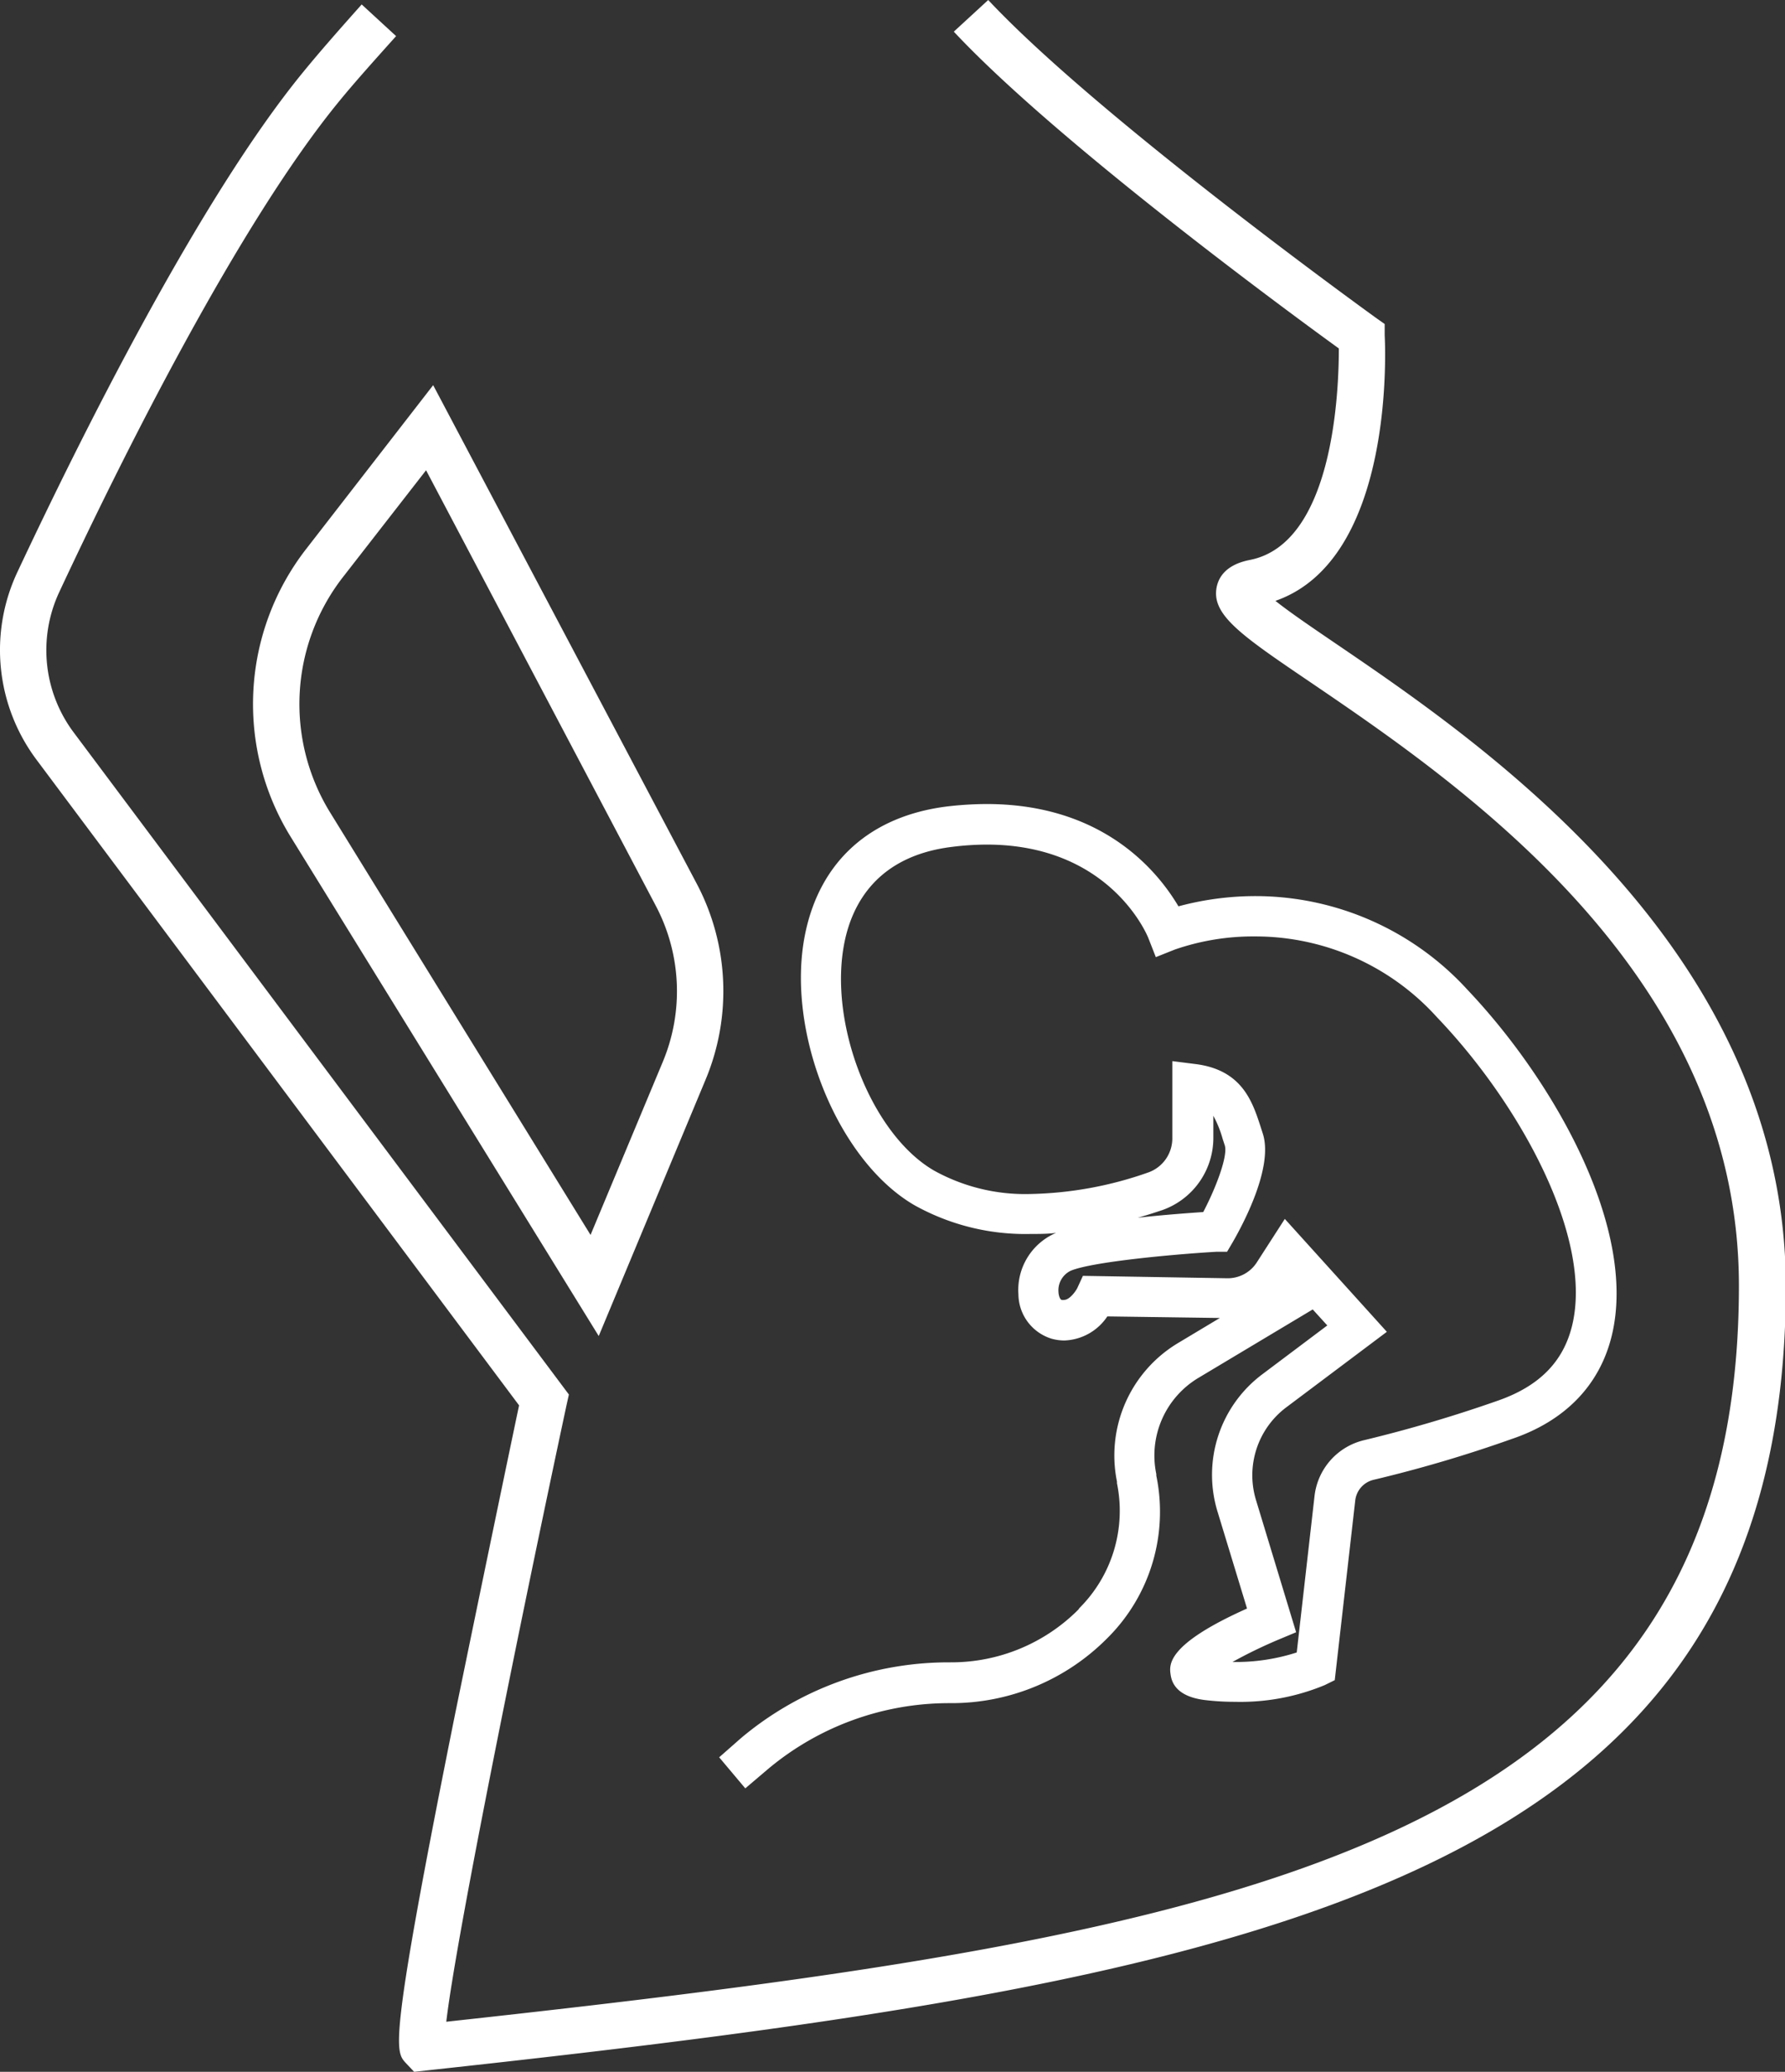 <svg xmlns="http://www.w3.org/2000/svg" viewBox="0 0 148.35 172.13"><rect x="0" y="0" width="148.35" height="172.13" fill="#333333" stroke="none"/><defs><style>.cls-1{fill:#fff;}</style></defs><g id="Layer_2" data-name="Layer 2"><g id="Layer_29_copy" data-name="Layer 29 copy"><g id="Layer_28_copy" data-name="Layer 28 copy"><path class="cls-1" d="M111.06,53.5c-1.82-1.24-3.82-2.59-5.06-3.58,10-3.48,9.12-21.29,9.08-22.07l0-.93-.75-.53c-.23-.17-23-16.57-32.2-26.39L79.27,2.63c8.57,9.16,27.8,23.28,32,26.32,0,3.51-.43,16.2-7.39,17.57-2,.39-2.59,1.44-2.76,2.24-.47,2.31,2,4,7.8,7.93,12.44,8.46,35.6,24.21,35.6,50.12,0,46.64-40.76,53.88-107.43,61.16.86-7.32,6.36-34.24,10-51.26l.19-.85-41.15-55a11.4,11.4,0,0,1-1.2-11.68C10,38.32,19.8,18.61,28.24,8.35,29.46,6.86,31,5.14,32.92,3L30.06.37c-2,2.24-3.54,4-4.8,5.54C16.56,16.49,6.61,36.53,1.45,47.52a15.21,15.21,0,0,0,1.6,15.62l40.09,53.62c-.66,3.13-3,14.35-5.3,25.56-5.53,27.51-5,28.09-4.14,29.05l.72.76,1-.11c70.28-7.62,113-15.81,113-65.21C148.35,78.86,123.17,61.74,111.06,53.5Z"/><path class="cls-1" d="M24.13,69.48,49.76,111l8.88-21.3a19.09,19.09,0,0,0-.74-16.29L36,32,25.43,45.63A21,21,0,0,0,24.13,69.48ZM35.41,39.07,54.49,75.23a15.21,15.21,0,0,1,.59,13l-6,14.37L27.41,67.46A17.18,17.18,0,0,1,28.46,48Z"/><path class="cls-1" d="M89.62,133.73A14.91,14.91,0,0,1,79,138.11h-.16a26.82,26.82,0,0,0-17.25,6.29L59.77,146l2.17,2.58L63.8,147a23.43,23.43,0,0,1,15.08-5.5H79a18.22,18.22,0,0,0,13-5.37l.1-.1a14.79,14.79,0,0,0,4-13.43l0-.13a7.52,7.52,0,0,1,3.51-8l9.49-5.68,1.21,1.33-5.43,4.08a10.44,10.44,0,0,0-3.71,11.33l2.47,8.11c-6.71,3-6.47,4.68-6.35,5.5.17,1.21,1.18,1.93,3,2.12a20.56,20.56,0,0,0,2.35.13A18.28,18.28,0,0,0,110.1,140l.83-.41,1.7-14.9a2,2,0,0,1,1.55-1.75,110.48,110.48,0,0,0,11.47-3.39c4.43-1.5,7.3-4.47,8.3-8.57,2.16-8.84-4.73-21.1-12-28.76a23.87,23.87,0,0,0-17.58-7.77,24.61,24.61,0,0,0-6.43.85C96.3,72.53,91.8,66.8,82,66.8a28.53,28.53,0,0,0-3.27.2c-6.38.79-10.57,4.54-11.81,10.57-1.66,8.07,2.66,18.82,9.06,22.55a18.92,18.92,0,0,0,9.67,2.4c.72,0,1.43,0,2.12-.09l0,0a5.15,5.15,0,0,0-3.13,5.1,3.9,3.9,0,0,0,2.75,3.69,4,4,0,0,0,1.07.15,4.48,4.48,0,0,0,3.57-2l9.35.13-3.47,2.08a10.89,10.89,0,0,0-5.08,11.51l0,.14a11.41,11.41,0,0,1-3.12,10.37ZM90,106l-.46,1c-.1.22-.63,1-1.11,1a.57.57,0,0,1-.18,0c-.12,0-.26-.28-.28-.65A1.8,1.8,0,0,1,89,105.57c1.76-.73,8.35-1.35,12.08-1.57l.9,0,.46-.78c.82-1.42,3.44-6.26,2.5-9.07l-.16-.5c-.69-2.13-1.55-4.77-5.45-5.25l-1.9-.24v6.42a3,3,0,0,1-2,2.83,31.13,31.13,0,0,1-9.79,1.79,15.62,15.62,0,0,1-8-1.94c-5.21-3-8.83-12.25-7.45-19,.65-3.18,2.73-7.14,8.93-7.9A23.58,23.58,0,0,1,82,70.17c10.21,0,13.32,7.46,13.44,7.77l.62,1.58,1.58-.63a19.92,19.92,0,0,1,6.66-1.09,20.34,20.34,0,0,1,15.14,6.73c6.92,7.23,13,18.36,11.21,25.63-.74,3-2.74,5-6.11,6.19a114.25,114.25,0,0,1-11.12,3.29,5.4,5.4,0,0,0-4.17,4.65l-1.48,13a16.5,16.5,0,0,1-5.34.79,39.22,39.22,0,0,1,3.88-1.88l1.41-.59-3.34-11a7.06,7.06,0,0,1,2.5-7.67l8.38-6.29-8.48-9.38-2.32,3.6a2.87,2.87,0,0,1-2.46,1.33h0Zm4.56-4.83c.73-.2,1.39-.42,2-.62a6.36,6.36,0,0,0,4.28-6V92.7a9.24,9.24,0,0,1,.78,1.94l.17.52c.27.83-.67,3.4-1.79,5.54C98.8,100.78,96.73,100.93,94.57,101.17Z"/></g></g></g></svg>
